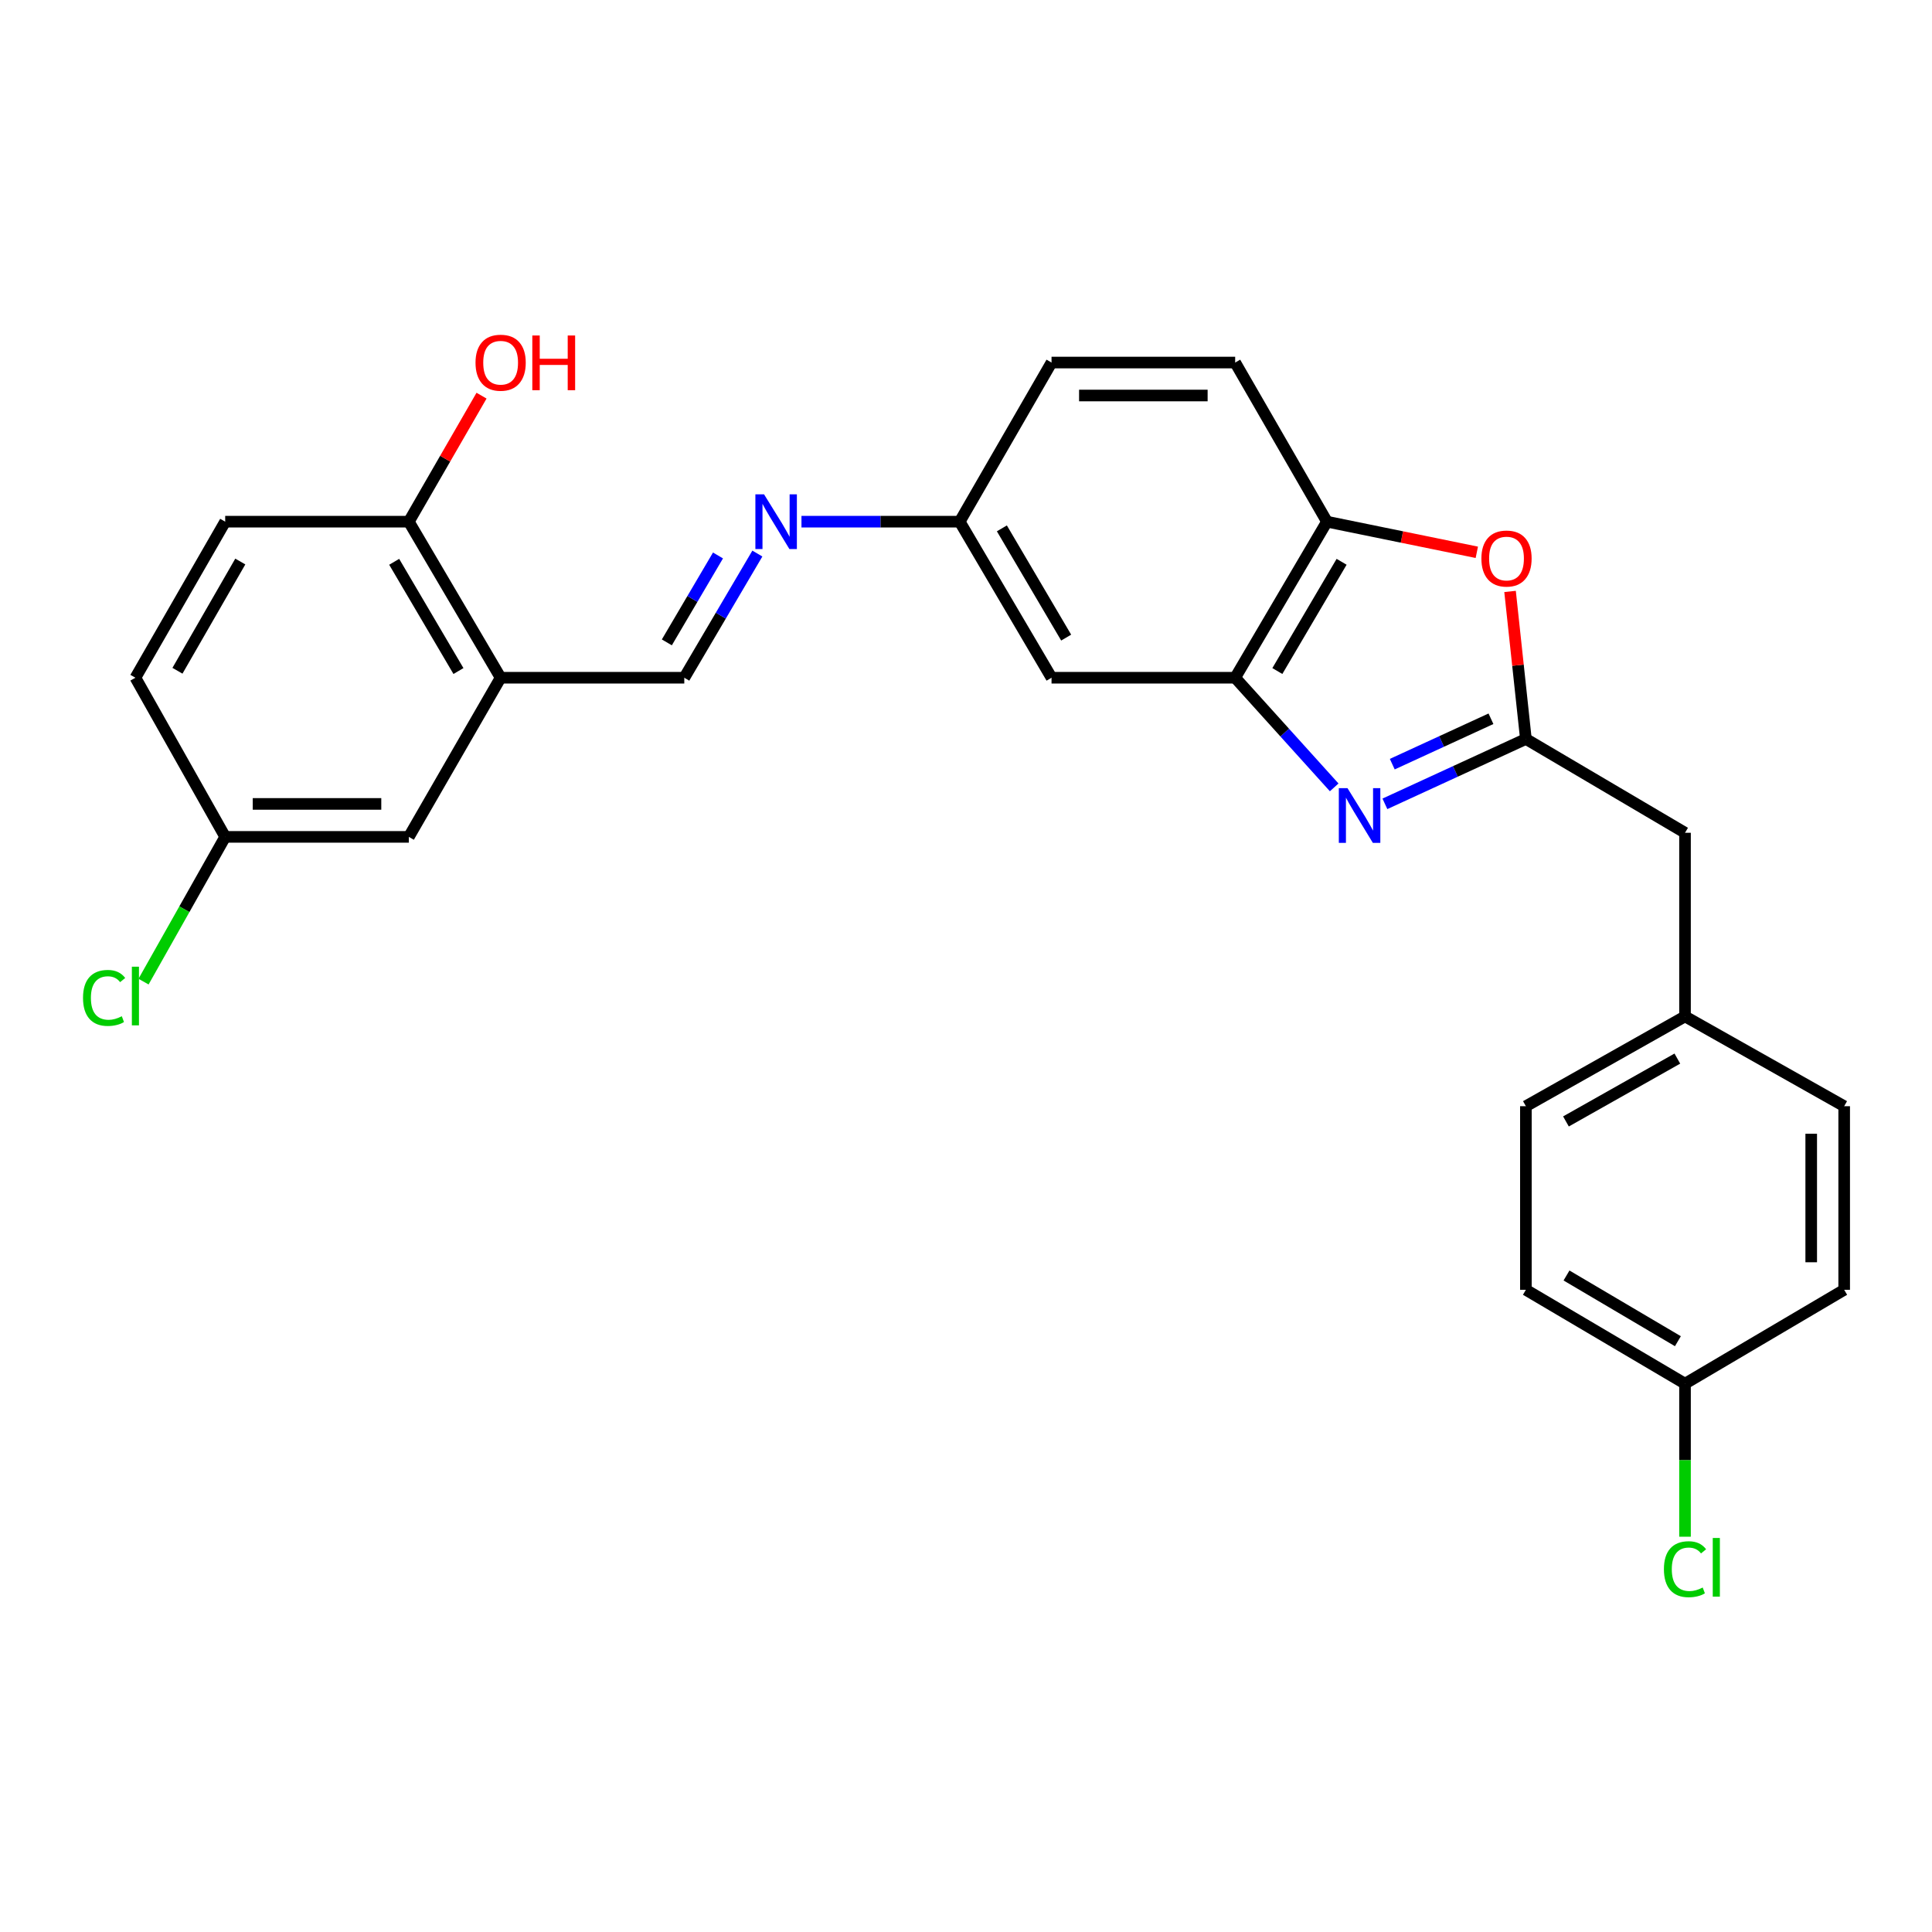 <?xml version='1.0' encoding='iso-8859-1'?>
<svg version='1.1' baseProfile='full'
              xmlns='http://www.w3.org/2000/svg'
                      xmlns:rdkit='http://www.rdkit.org/xml'
                      xmlns:xlink='http://www.w3.org/1999/xlink'
                  xml:space='preserve'
width='1000px' height='1000px' viewBox='0 0 1000 1000'>
<!-- END OF HEADER -->
<rect style='opacity:1.0;fill:#FFFFFF;stroke:none' width='1000' height='1000' x='0' y='0'> </rect>
<path class='bond-0' d='M 716.823,416.064 L 753.31,399.277' style='fill:none;fill-rule:evenodd;stroke:#0000FF;stroke-width:6px;stroke-linecap:butt;stroke-linejoin:miter;stroke-opacity:1' />
<path class='bond-0' d='M 753.31,399.277 L 789.796,382.491' style='fill:none;fill-rule:evenodd;stroke:#000000;stroke-width:6px;stroke-linecap:butt;stroke-linejoin:miter;stroke-opacity:1' />
<path class='bond-0' d='M 720.638,395.527 L 746.178,383.776' style='fill:none;fill-rule:evenodd;stroke:#0000FF;stroke-width:6px;stroke-linecap:butt;stroke-linejoin:miter;stroke-opacity:1' />
<path class='bond-0' d='M 746.178,383.776 L 771.718,372.026' style='fill:none;fill-rule:evenodd;stroke:#000000;stroke-width:6px;stroke-linecap:butt;stroke-linejoin:miter;stroke-opacity:1' />
<path class='bond-1' d='M 690.573,407.543 L 664.947,379.167' style='fill:none;fill-rule:evenodd;stroke:#0000FF;stroke-width:6px;stroke-linecap:butt;stroke-linejoin:miter;stroke-opacity:1' />
<path class='bond-1' d='M 664.947,379.167 L 639.322,350.792' style='fill:none;fill-rule:evenodd;stroke:#000000;stroke-width:6px;stroke-linecap:butt;stroke-linejoin:miter;stroke-opacity:1' />
<path class='bond-2' d='M 789.796,382.491 L 785.699,344.308' style='fill:none;fill-rule:evenodd;stroke:#000000;stroke-width:6px;stroke-linecap:butt;stroke-linejoin:miter;stroke-opacity:1' />
<path class='bond-2' d='M 785.699,344.308 L 781.602,306.126' style='fill:none;fill-rule:evenodd;stroke:#FF0000;stroke-width:6px;stroke-linecap:butt;stroke-linejoin:miter;stroke-opacity:1' />
<path class='bond-11' d='M 789.796,382.491 L 872.161,431.043' style='fill:none;fill-rule:evenodd;stroke:#000000;stroke-width:6px;stroke-linecap:butt;stroke-linejoin:miter;stroke-opacity:1' />
<path class='bond-4' d='M 639.322,350.792 L 686.832,270.019' style='fill:none;fill-rule:evenodd;stroke:#000000;stroke-width:6px;stroke-linecap:butt;stroke-linejoin:miter;stroke-opacity:1' />
<path class='bond-4' d='M 661.155,347.327 L 694.413,290.786' style='fill:none;fill-rule:evenodd;stroke:#000000;stroke-width:6px;stroke-linecap:butt;stroke-linejoin:miter;stroke-opacity:1' />
<path class='bond-7' d='M 639.322,350.792 L 544.273,350.792' style='fill:none;fill-rule:evenodd;stroke:#000000;stroke-width:6px;stroke-linecap:butt;stroke-linejoin:miter;stroke-opacity:1' />
<path class='bond-26' d='M 764.395,285.873 L 725.614,277.946' style='fill:none;fill-rule:evenodd;stroke:#FF0000;stroke-width:6px;stroke-linecap:butt;stroke-linejoin:miter;stroke-opacity:1' />
<path class='bond-26' d='M 725.614,277.946 L 686.832,270.019' style='fill:none;fill-rule:evenodd;stroke:#000000;stroke-width:6px;stroke-linecap:butt;stroke-linejoin:miter;stroke-opacity:1' />
<path class='bond-3' d='M 259.127,350.792 L 354.185,350.792' style='fill:none;fill-rule:evenodd;stroke:#000000;stroke-width:6px;stroke-linecap:butt;stroke-linejoin:miter;stroke-opacity:1' />
<path class='bond-8' d='M 259.127,350.792 L 211.608,270.019' style='fill:none;fill-rule:evenodd;stroke:#000000;stroke-width:6px;stroke-linecap:butt;stroke-linejoin:miter;stroke-opacity:1' />
<path class='bond-8' d='M 237.293,347.328 L 204.029,290.787' style='fill:none;fill-rule:evenodd;stroke:#000000;stroke-width:6px;stroke-linecap:butt;stroke-linejoin:miter;stroke-opacity:1' />
<path class='bond-9' d='M 259.127,350.792 L 211.608,433.167' style='fill:none;fill-rule:evenodd;stroke:#000000;stroke-width:6px;stroke-linecap:butt;stroke-linejoin:miter;stroke-opacity:1' />
<path class='bond-12' d='M 686.832,270.019 L 639.322,187.654' style='fill:none;fill-rule:evenodd;stroke:#000000;stroke-width:6px;stroke-linecap:butt;stroke-linejoin:miter;stroke-opacity:1' />
<path class='bond-5' d='M 354.185,350.792 L 373.098,318.657' style='fill:none;fill-rule:evenodd;stroke:#000000;stroke-width:6px;stroke-linecap:butt;stroke-linejoin:miter;stroke-opacity:1' />
<path class='bond-5' d='M 373.098,318.657 L 392.011,286.522' style='fill:none;fill-rule:evenodd;stroke:#0000FF;stroke-width:6px;stroke-linecap:butt;stroke-linejoin:miter;stroke-opacity:1' />
<path class='bond-5' d='M 345.154,332.497 L 358.393,310.002' style='fill:none;fill-rule:evenodd;stroke:#000000;stroke-width:6px;stroke-linecap:butt;stroke-linejoin:miter;stroke-opacity:1' />
<path class='bond-5' d='M 358.393,310.002 L 371.632,287.508' style='fill:none;fill-rule:evenodd;stroke:#0000FF;stroke-width:6px;stroke-linecap:butt;stroke-linejoin:miter;stroke-opacity:1' />
<path class='bond-6' d='M 414.839,270.019 L 455.787,270.019' style='fill:none;fill-rule:evenodd;stroke:#0000FF;stroke-width:6px;stroke-linecap:butt;stroke-linejoin:miter;stroke-opacity:1' />
<path class='bond-6' d='M 455.787,270.019 L 496.735,270.019' style='fill:none;fill-rule:evenodd;stroke:#000000;stroke-width:6px;stroke-linecap:butt;stroke-linejoin:miter;stroke-opacity:1' />
<path class='bond-10' d='M 544.273,350.792 L 496.735,270.019' style='fill:none;fill-rule:evenodd;stroke:#000000;stroke-width:6px;stroke-linecap:butt;stroke-linejoin:miter;stroke-opacity:1' />
<path class='bond-10' d='M 551.847,330.021 L 518.57,273.48' style='fill:none;fill-rule:evenodd;stroke:#000000;stroke-width:6px;stroke-linecap:butt;stroke-linejoin:miter;stroke-opacity:1' />
<path class='bond-13' d='M 211.608,270.019 L 116.559,270.019' style='fill:none;fill-rule:evenodd;stroke:#000000;stroke-width:6px;stroke-linecap:butt;stroke-linejoin:miter;stroke-opacity:1' />
<path class='bond-20' d='M 211.608,270.019 L 230.424,237.405' style='fill:none;fill-rule:evenodd;stroke:#000000;stroke-width:6px;stroke-linecap:butt;stroke-linejoin:miter;stroke-opacity:1' />
<path class='bond-20' d='M 230.424,237.405 L 249.24,204.791' style='fill:none;fill-rule:evenodd;stroke:#FF0000;stroke-width:6px;stroke-linecap:butt;stroke-linejoin:miter;stroke-opacity:1' />
<path class='bond-14' d='M 211.608,433.167 L 116.559,433.167' style='fill:none;fill-rule:evenodd;stroke:#000000;stroke-width:6px;stroke-linecap:butt;stroke-linejoin:miter;stroke-opacity:1' />
<path class='bond-14' d='M 197.35,416.104 L 130.816,416.104' style='fill:none;fill-rule:evenodd;stroke:#000000;stroke-width:6px;stroke-linecap:butt;stroke-linejoin:miter;stroke-opacity:1' />
<path class='bond-17' d='M 496.735,270.019 L 544.273,187.654' style='fill:none;fill-rule:evenodd;stroke:#000000;stroke-width:6px;stroke-linecap:butt;stroke-linejoin:miter;stroke-opacity:1' />
<path class='bond-15' d='M 872.161,431.043 L 872.161,526.092' style='fill:none;fill-rule:evenodd;stroke:#000000;stroke-width:6px;stroke-linecap:butt;stroke-linejoin:miter;stroke-opacity:1' />
<path class='bond-27' d='M 639.322,187.654 L 544.273,187.654' style='fill:none;fill-rule:evenodd;stroke:#000000;stroke-width:6px;stroke-linecap:butt;stroke-linejoin:miter;stroke-opacity:1' />
<path class='bond-27' d='M 625.064,204.716 L 558.53,204.716' style='fill:none;fill-rule:evenodd;stroke:#000000;stroke-width:6px;stroke-linecap:butt;stroke-linejoin:miter;stroke-opacity:1' />
<path class='bond-29' d='M 116.559,270.019 L 70.091,350.792' style='fill:none;fill-rule:evenodd;stroke:#000000;stroke-width:6px;stroke-linecap:butt;stroke-linejoin:miter;stroke-opacity:1' />
<path class='bond-29' d='M 124.379,290.643 L 91.852,347.184' style='fill:none;fill-rule:evenodd;stroke:#000000;stroke-width:6px;stroke-linecap:butt;stroke-linejoin:miter;stroke-opacity:1' />
<path class='bond-18' d='M 116.559,433.167 L 70.091,350.792' style='fill:none;fill-rule:evenodd;stroke:#000000;stroke-width:6px;stroke-linecap:butt;stroke-linejoin:miter;stroke-opacity:1' />
<path class='bond-19' d='M 116.559,433.167 L 95.427,470.628' style='fill:none;fill-rule:evenodd;stroke:#000000;stroke-width:6px;stroke-linecap:butt;stroke-linejoin:miter;stroke-opacity:1' />
<path class='bond-19' d='M 95.427,470.628 L 74.296,508.088' style='fill:none;fill-rule:evenodd;stroke:#00CC00;stroke-width:6px;stroke-linecap:butt;stroke-linejoin:miter;stroke-opacity:1' />
<path class='bond-24' d='M 872.161,526.092 L 954.545,572.569' style='fill:none;fill-rule:evenodd;stroke:#000000;stroke-width:6px;stroke-linecap:butt;stroke-linejoin:miter;stroke-opacity:1' />
<path class='bond-25' d='M 872.161,526.092 L 789.796,572.569' style='fill:none;fill-rule:evenodd;stroke:#000000;stroke-width:6px;stroke-linecap:butt;stroke-linejoin:miter;stroke-opacity:1' />
<path class='bond-25' d='M 868.192,547.924 L 810.536,580.458' style='fill:none;fill-rule:evenodd;stroke:#000000;stroke-width:6px;stroke-linecap:butt;stroke-linejoin:miter;stroke-opacity:1' />
<path class='bond-16' d='M 872.161,716.189 L 789.796,667.599' style='fill:none;fill-rule:evenodd;stroke:#000000;stroke-width:6px;stroke-linecap:butt;stroke-linejoin:miter;stroke-opacity:1' />
<path class='bond-16' d='M 868.476,694.205 L 810.82,660.191' style='fill:none;fill-rule:evenodd;stroke:#000000;stroke-width:6px;stroke-linecap:butt;stroke-linejoin:miter;stroke-opacity:1' />
<path class='bond-21' d='M 872.161,716.189 L 872.161,755.796' style='fill:none;fill-rule:evenodd;stroke:#000000;stroke-width:6px;stroke-linecap:butt;stroke-linejoin:miter;stroke-opacity:1' />
<path class='bond-21' d='M 872.161,755.796 L 872.161,795.402' style='fill:none;fill-rule:evenodd;stroke:#00CC00;stroke-width:6px;stroke-linecap:butt;stroke-linejoin:miter;stroke-opacity:1' />
<path class='bond-28' d='M 872.161,716.189 L 954.545,667.599' style='fill:none;fill-rule:evenodd;stroke:#000000;stroke-width:6px;stroke-linecap:butt;stroke-linejoin:miter;stroke-opacity:1' />
<path class='bond-22' d='M 954.545,667.599 L 954.545,572.569' style='fill:none;fill-rule:evenodd;stroke:#000000;stroke-width:6px;stroke-linecap:butt;stroke-linejoin:miter;stroke-opacity:1' />
<path class='bond-22' d='M 937.483,653.344 L 937.483,586.823' style='fill:none;fill-rule:evenodd;stroke:#000000;stroke-width:6px;stroke-linecap:butt;stroke-linejoin:miter;stroke-opacity:1' />
<path class='bond-23' d='M 789.796,667.599 L 789.796,572.569' style='fill:none;fill-rule:evenodd;stroke:#000000;stroke-width:6px;stroke-linecap:butt;stroke-linejoin:miter;stroke-opacity:1' />
<path  class='atom-0' d='M 697.454 407.935
L 706.734 422.935
Q 707.654 424.415, 709.134 427.095
Q 710.614 429.775, 710.694 429.935
L 710.694 407.935
L 714.454 407.935
L 714.454 436.255
L 710.574 436.255
L 700.614 419.855
Q 699.454 417.935, 698.214 415.735
Q 697.014 413.535, 696.654 412.855
L 696.654 436.255
L 692.974 436.255
L 692.974 407.935
L 697.454 407.935
' fill='#0000FF'/>
<path  class='atom-3' d='M 766.767 289.095
Q 766.767 282.295, 770.127 278.495
Q 773.487 274.695, 779.767 274.695
Q 786.047 274.695, 789.407 278.495
Q 792.767 282.295, 792.767 289.095
Q 792.767 295.975, 789.367 299.895
Q 785.967 303.775, 779.767 303.775
Q 773.527 303.775, 770.127 299.895
Q 766.767 296.015, 766.767 289.095
M 779.767 300.575
Q 784.087 300.575, 786.407 297.695
Q 788.767 294.775, 788.767 289.095
Q 788.767 283.535, 786.407 280.735
Q 784.087 277.895, 779.767 277.895
Q 775.447 277.895, 773.087 280.695
Q 770.767 283.495, 770.767 289.095
Q 770.767 294.815, 773.087 297.695
Q 775.447 300.575, 779.767 300.575
' fill='#FF0000'/>
<path  class='atom-7' d='M 395.464 255.859
L 404.744 270.859
Q 405.664 272.339, 407.144 275.019
Q 408.624 277.699, 408.704 277.859
L 408.704 255.859
L 412.464 255.859
L 412.464 284.179
L 408.584 284.179
L 398.624 267.779
Q 397.464 265.859, 396.224 263.659
Q 395.024 261.459, 394.664 260.779
L 394.664 284.179
L 390.984 284.179
L 390.984 255.859
L 395.464 255.859
' fill='#0000FF'/>
<path  class='atom-20' d='M 42.971 516.522
Q 42.971 509.482, 46.251 505.802
Q 49.571 502.082, 55.851 502.082
Q 61.691 502.082, 64.811 506.202
L 62.171 508.362
Q 59.891 505.362, 55.851 505.362
Q 51.571 505.362, 49.291 508.242
Q 47.051 511.082, 47.051 516.522
Q 47.051 522.122, 49.371 525.002
Q 51.731 527.882, 56.291 527.882
Q 59.411 527.882, 63.051 526.002
L 64.171 529.002
Q 62.691 529.962, 60.451 530.522
Q 58.211 531.082, 55.731 531.082
Q 49.571 531.082, 46.251 527.322
Q 42.971 523.562, 42.971 516.522
' fill='#00CC00'/>
<path  class='atom-20' d='M 68.251 500.362
L 71.931 500.362
L 71.931 530.722
L 68.251 530.722
L 68.251 500.362
' fill='#00CC00'/>
<path  class='atom-21' d='M 246.127 187.734
Q 246.127 180.934, 249.487 177.134
Q 252.847 173.334, 259.127 173.334
Q 265.407 173.334, 268.767 177.134
Q 272.127 180.934, 272.127 187.734
Q 272.127 194.614, 268.727 198.534
Q 265.327 202.414, 259.127 202.414
Q 252.887 202.414, 249.487 198.534
Q 246.127 194.654, 246.127 187.734
M 259.127 199.214
Q 263.447 199.214, 265.767 196.334
Q 268.127 193.414, 268.127 187.734
Q 268.127 182.174, 265.767 179.374
Q 263.447 176.534, 259.127 176.534
Q 254.807 176.534, 252.447 179.334
Q 250.127 182.134, 250.127 187.734
Q 250.127 193.454, 252.447 196.334
Q 254.807 199.214, 259.127 199.214
' fill='#FF0000'/>
<path  class='atom-21' d='M 275.527 173.654
L 279.367 173.654
L 279.367 185.694
L 293.847 185.694
L 293.847 173.654
L 297.687 173.654
L 297.687 201.974
L 293.847 201.974
L 293.847 188.894
L 279.367 188.894
L 279.367 201.974
L 275.527 201.974
L 275.527 173.654
' fill='#FF0000'/>
<path  class='atom-22' d='M 861.241 812.218
Q 861.241 805.178, 864.521 801.498
Q 867.841 797.778, 874.121 797.778
Q 879.961 797.778, 883.081 801.898
L 880.441 804.058
Q 878.161 801.058, 874.121 801.058
Q 869.841 801.058, 867.561 803.938
Q 865.321 806.778, 865.321 812.218
Q 865.321 817.818, 867.641 820.698
Q 870.001 823.578, 874.561 823.578
Q 877.681 823.578, 881.321 821.698
L 882.441 824.698
Q 880.961 825.658, 878.721 826.218
Q 876.481 826.778, 874.001 826.778
Q 867.841 826.778, 864.521 823.018
Q 861.241 819.258, 861.241 812.218
' fill='#00CC00'/>
<path  class='atom-22' d='M 886.521 796.058
L 890.201 796.058
L 890.201 826.418
L 886.521 826.418
L 886.521 796.058
' fill='#00CC00'/>
</svg>
